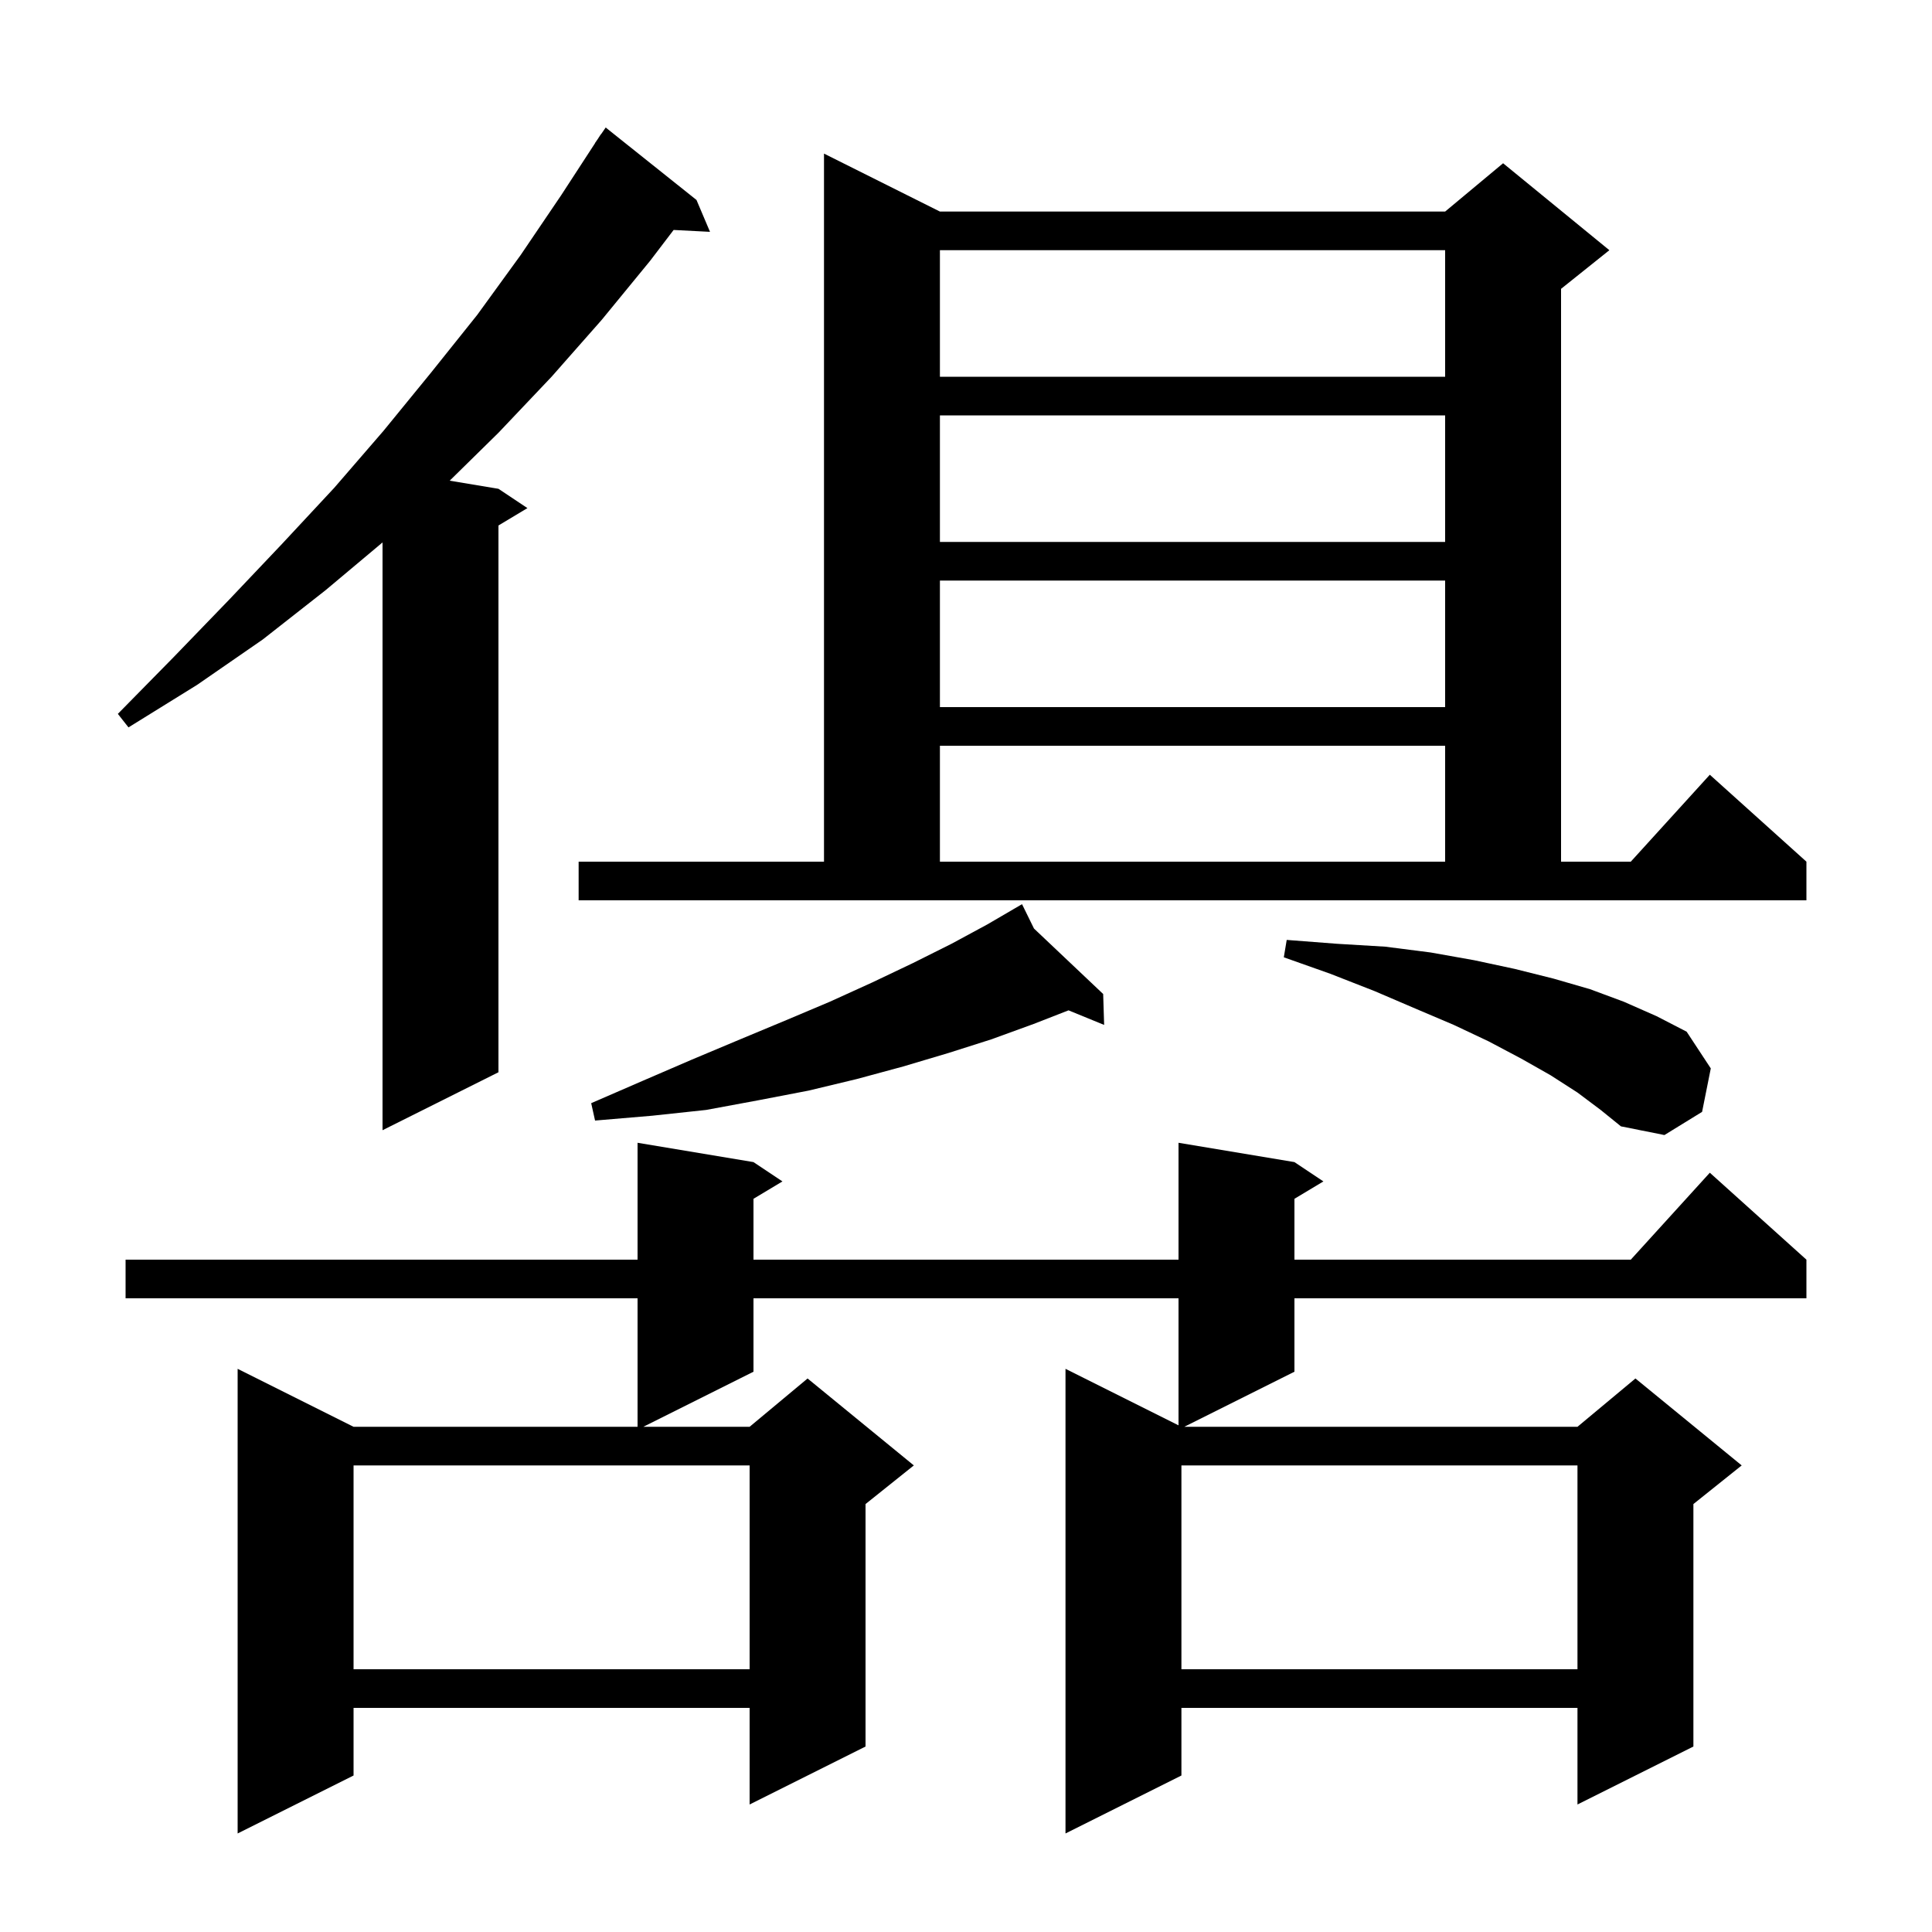 <svg xmlns="http://www.w3.org/2000/svg" xmlns:xlink="http://www.w3.org/1999/xlink" version="1.1" baseProfile="full" viewBox="0 0 200 200" width="200" height="200"><g fill="currentColor"><path d="M 134.0 120.3 L 137.0 122.3 L 134.0 124.1 L 134.0 130.4 L 168.818 130.4 L 177.0 121.4 L 187.0 130.4 L 187.0 134.4 L 134.0 134.4 L 134.0 142.0 L 122.6 147.7 L 163.3 147.7 L 169.3 142.7 L 180.3 151.7 L 175.3 155.7 L 175.3 180.8 L 163.3 186.8 L 163.3 176.8 L 122.3 176.8 L 122.3 183.8 L 110.3 189.8 L 110.3 141.7 L 122.0 147.55 L 122.0 134.4 L 78.0 134.4 L 78.0 142.0 L 66.6 147.7 L 77.6 147.7 L 83.6 142.7 L 94.6 151.7 L 89.6 155.7 L 89.6 180.8 L 77.6 186.8 L 77.6 176.8 L 36.6 176.8 L 36.6 183.8 L 24.6 189.8 L 24.6 141.7 L 36.6 147.7 L 66.0 147.7 L 66.0 134.4 L 13.0 134.4 L 13.0 130.4 L 66.0 130.4 L 66.0 118.3 L 78.0 120.3 L 81.0 122.3 L 78.0 124.1 L 78.0 130.4 L 122.0 130.4 L 122.0 118.3 Z M 122.3 151.7 L 122.3 172.8 L 163.3 172.8 L 163.3 151.7 Z M 36.6 151.7 L 36.6 172.8 L 77.6 172.8 L 77.6 151.7 Z M 163.3 113.1 L 160.5 111.3 L 157.5 109.6 L 154.1 107.8 L 150.5 106.1 L 146.5 104.4 L 142.3 102.6 L 137.7 100.8 L 132.9 99.1 L 133.2 97.3 L 138.4 97.7 L 143.4 98.0 L 148.1 98.6 L 152.6 99.4 L 156.8 100.3 L 160.8 101.3 L 164.6 102.4 L 168.1 103.7 L 171.5 105.2 L 174.6 106.8 L 177.1 110.6 L 176.2 115.1 L 172.3 117.5 L 167.8 116.6 L 165.7 114.9 Z M 72.1 20.7 L 73.5 24.0 L 69.734 23.805 L 67.3 27.0 L 62.3 33.1 L 57.1 39.0 L 51.6 44.8 L 46.553 49.759 L 51.6 50.6 L 54.6 52.6 L 51.6 54.4 L 51.6 111.0 L 39.6 117.0 L 39.6 56.152 L 33.7 61.1 L 27.2 66.2 L 20.4 70.9 L 13.3 75.3 L 12.2 73.9 L 18.0 68.0 L 23.7 62.1 L 29.2 56.3 L 34.6 50.5 L 39.7 44.6 L 44.6 38.6 L 49.4 32.6 L 53.9 26.4 L 58.1 20.2 L 61.61 14.806 L 61.6 14.8 L 61.868 14.411 L 62.2 13.9 L 62.213 13.909 L 62.7 13.2 Z M 107.038 96.123 L 114.2 102.9 L 114.3 106.1 L 110.614 104.59 L 107.0 106.0 L 102.6 107.6 L 98.2 109.0 L 93.5 110.4 L 88.7 111.7 L 83.7 112.9 L 78.5 113.9 L 73.1 114.9 L 67.5 115.5 L 61.6 116.0 L 61.2 114.2 L 66.5 111.9 L 71.6 109.7 L 76.6 107.6 L 81.4 105.6 L 85.9 103.7 L 90.3 101.7 L 94.5 99.7 L 98.5 97.7 L 102.2 95.7 L 104.911 94.119 L 104.9 94.1 L 104.916 94.115 L 105.8 93.6 Z M 59.9 89.2 L 85.3 89.2 L 85.3 15.9 L 97.3 21.9 L 149.6 21.9 L 155.6 16.9 L 166.6 25.9 L 161.6 29.9 L 161.6 89.2 L 168.818 89.2 L 177.0 80.2 L 187.0 89.2 L 187.0 93.2 L 59.9 93.2 Z M 97.3 77.2 L 97.3 89.2 L 149.6 89.2 L 149.6 77.2 Z M 97.3 60.1 L 97.3 73.2 L 149.6 73.2 L 149.6 60.1 Z M 97.3 43.0 L 97.3 56.1 L 149.6 56.1 L 149.6 43.0 Z M 97.3 25.9 L 97.3 39.0 L 149.6 39.0 L 149.6 25.9 Z "/></g></svg>